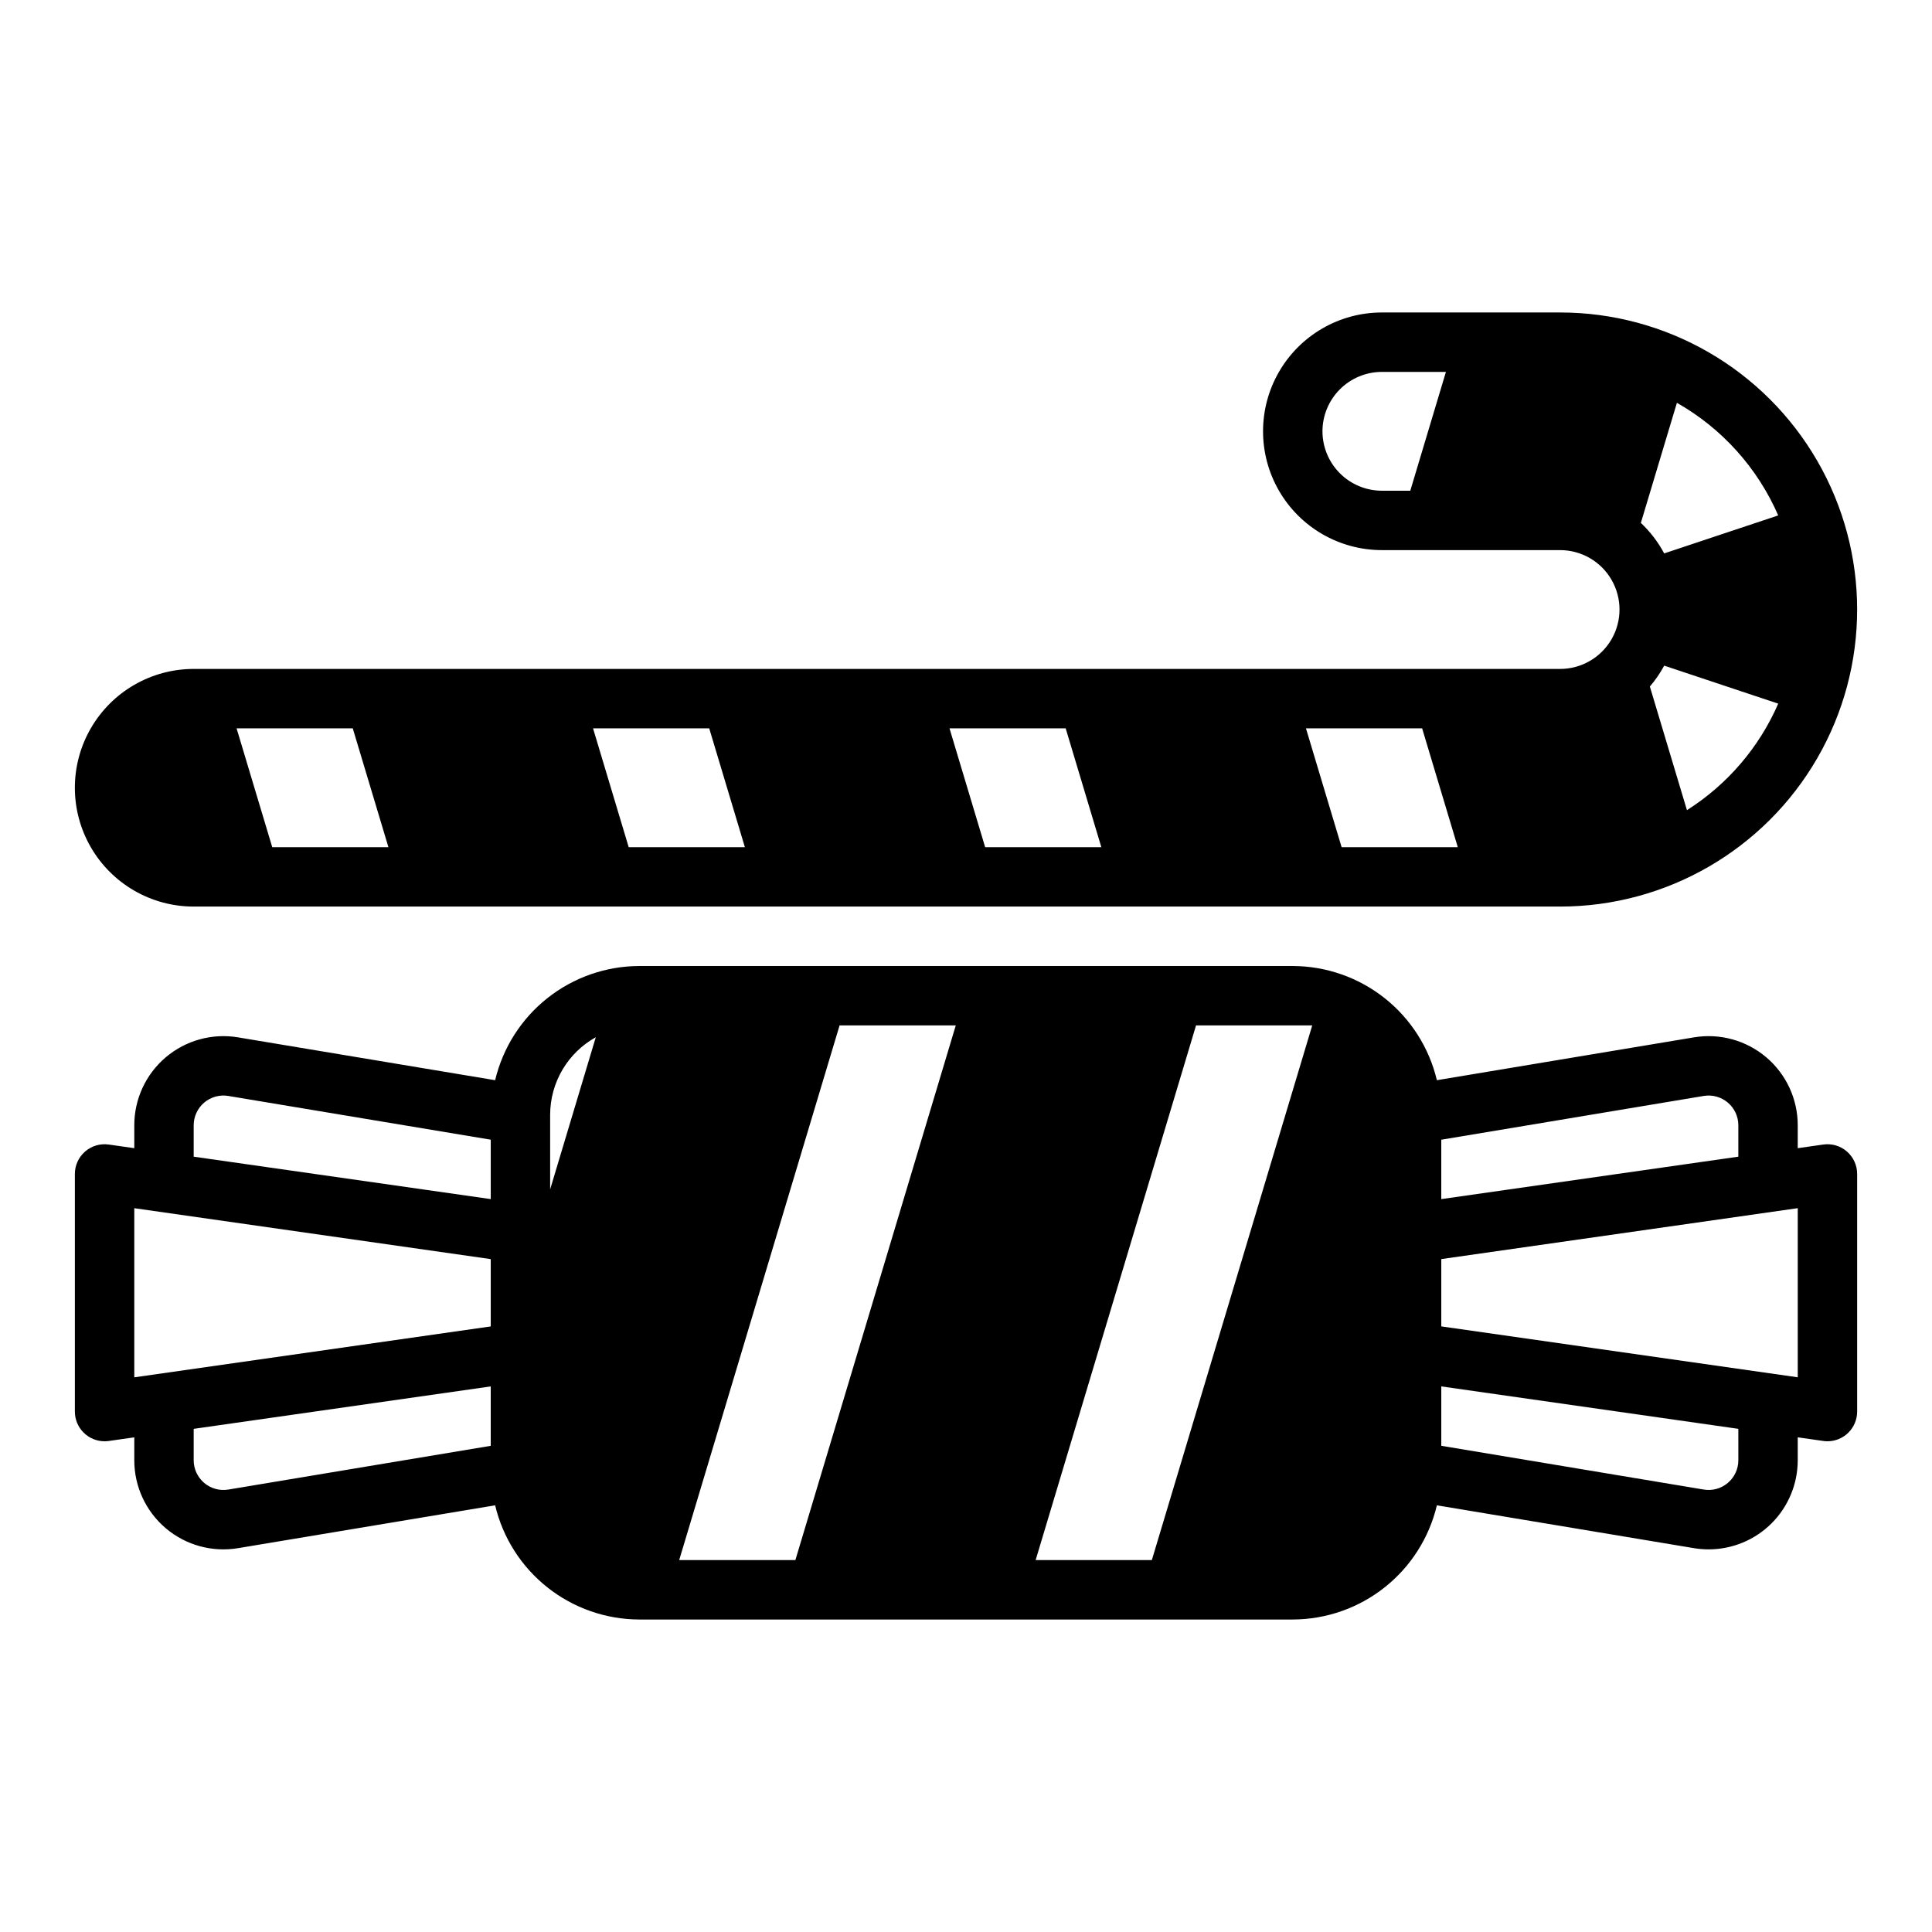 <?xml version="1.0" encoding="UTF-8"?>
<!-- Uploaded to: ICON Repo, www.iconrepo.com, Generator: ICON Repo Mixer Tools -->
<svg fill="#000000" width="800px" height="800px" version="1.1" viewBox="144 144 512 512" xmlns="http://www.w3.org/2000/svg">
 <g>
  <path d="m557.44 226.81h-47.23c-11.25 0-21.645 6.004-27.27 15.746-5.625 9.742-5.625 21.746 0 31.488s16.02 15.742 27.27 15.742h47.23c5.625 0 10.824 3 13.637 7.875 2.812 4.871 2.812 10.871 0 15.742s-8.012 7.871-13.637 7.871h-362.11c-11.246 0-21.645 6.004-27.27 15.746-5.625 9.742-5.625 21.746 0 31.488 5.625 9.742 16.023 15.742 27.27 15.742h362.11c28.125 0 54.113-15.004 68.176-39.359s14.062-54.363 0-78.719c-14.062-24.359-40.051-39.363-68.176-39.363zm57.801 53.781-30.219 10.07h0.004c-1.609-3.012-3.695-5.746-6.18-8.086l9.551-31.82v-0.004c11.945 6.773 21.371 17.246 26.848 29.84zm-115.7 87.918-9.449-31.488h30.789l9.449 31.488zm-94.465 0-9.449-31.488h30.789l9.449 31.488zm-94.465 0-9.449-31.488h30.789l9.449 31.488zm-94.465 0-9.449-31.488h30.789l9.449 31.488zm278.32-110.21c0.008-4.172 1.668-8.176 4.617-11.125 2.953-2.953 6.953-4.613 11.129-4.617h16.973l-9.445 31.488h-7.527c-4.176-0.004-8.176-1.664-11.129-4.617-2.949-2.953-4.609-6.953-4.617-11.129zm96.59 100.4-9.828-32.762c1.461-1.703 2.734-3.559 3.801-5.535l30.219 10.07c-5.059 11.617-13.484 21.449-24.191 28.227z"/>
  <path d="m633.45 449.16c-1.723-1.5-4.012-2.172-6.273-1.844l-6.758 0.965v-6.078c0-6.941-3.055-13.531-8.352-18.02-5.297-4.484-12.297-6.414-19.145-5.273l-68.133 11.355c-2.043-8.602-6.922-16.262-13.852-21.754-6.93-5.488-15.504-8.488-24.344-8.508h-173.18c-8.84 0.02-17.414 3.019-24.344 8.508-6.93 5.492-11.809 13.152-13.852 21.754l-68.133-11.355h0.004c-6.848-1.141-13.852 0.789-19.148 5.273-5.297 4.488-8.352 11.078-8.352 18.02v6.078l-6.758-0.965c-2.258-0.324-4.547 0.348-6.273 1.844-1.723 1.496-2.715 3.664-2.715 5.945v62.977c0 2.09 0.832 4.09 2.309 5.566 1.477 1.477 3.477 2.305 5.566 2.305 0.371 0 0.746-0.027 1.113-0.078l6.758-0.965v6.078-0.004c-0.004 6.945 3.051 13.535 8.348 18.023 5.297 4.488 12.301 6.414 19.152 5.273l68.133-11.355h-0.004c2.043 8.598 6.922 16.262 13.852 21.75 6.93 5.492 15.504 8.488 24.344 8.512h173.18c8.84-0.023 17.414-3.019 24.344-8.512 6.93-5.488 11.809-13.152 13.852-21.75l68.133 11.355c1.285 0.211 2.59 0.32 3.894 0.32 6.262-0.004 12.266-2.496 16.691-6.922 4.422-4.43 6.91-10.434 6.91-16.695v-6.078l6.758 0.965v0.004c0.371 0.055 0.742 0.078 1.117 0.078 2.086 0 4.09-0.828 5.566-2.305 1.473-1.477 2.305-3.477 2.305-5.566v-62.977c0-2.281-0.992-4.449-2.715-5.945zm-438.12-6.957c0.004-2.316 1.023-4.512 2.789-6.008s4.102-2.137 6.383-1.758l69.551 11.594v15.742l-78.723-11.242zm-15.742 66.805v-44.824l94.465 13.496v17.836zm24.914 29.742c-2.281 0.383-4.617-0.262-6.383-1.758-1.766-1.496-2.785-3.691-2.789-6.008v-8.324l78.719-11.246v15.742zm85.293-79.555v-19.832c0.016-4.184 1.145-8.285 3.269-11.887 2.125-3.602 5.172-6.57 8.828-8.602zm305.71-24.758c2.285-0.379 4.617 0.262 6.383 1.758 1.77 1.496 2.789 3.691 2.789 6.008v8.328l-78.723 11.246v-15.742zm-240.72 123h-30.793l42.508-141.7h30.793zm94.465 0h-30.793l42.508-141.7h30.793zm155.43-26.457c0 2.316-1.02 4.512-2.789 6.008-1.766 1.496-4.098 2.141-6.383 1.758l-69.551-11.594v-15.742l78.719 11.246zm15.742-21.98-94.465-13.492v-17.836l94.465-13.496z"/>
 </g>
</svg>